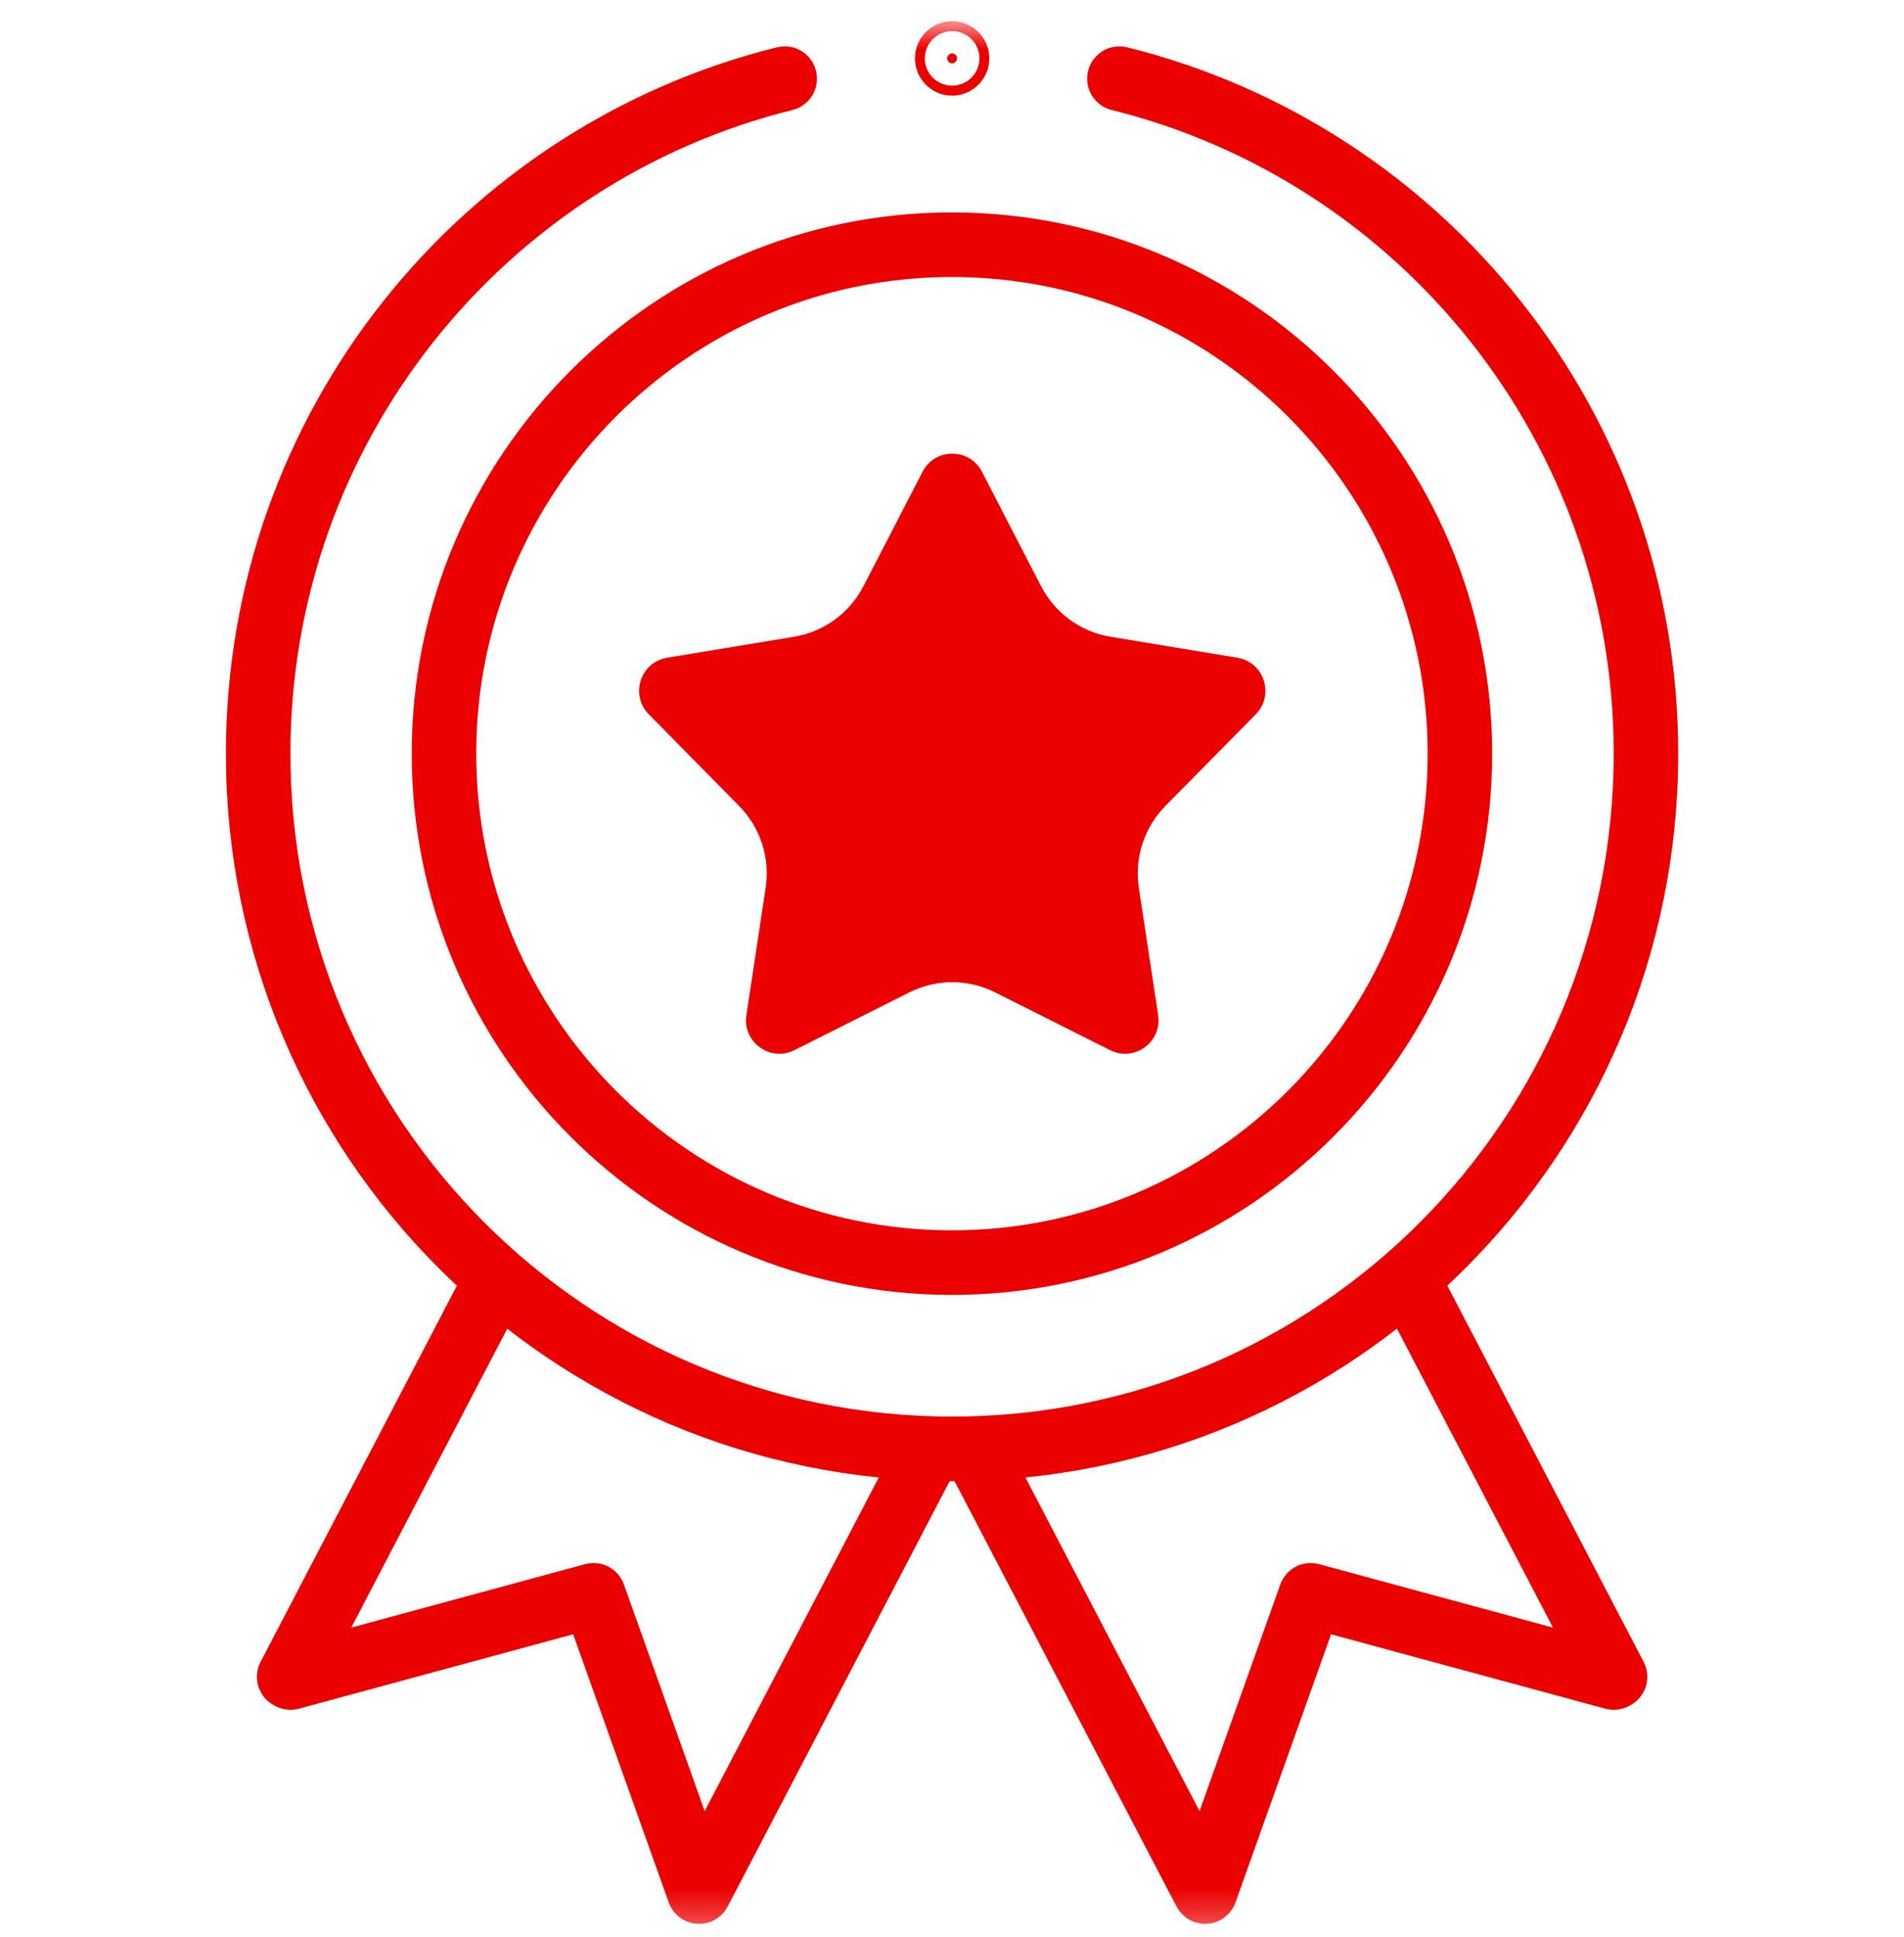 <svg width="59" height="60" viewBox="0 0 59 60" fill="none" xmlns="http://www.w3.org/2000/svg">
<g id="g957">
<g id="g959">
<g id="Clip path group">
<mask id="mask0_1743_2647" style="mask-type:luminance" maskUnits="userSpaceOnUse" x="0" y="0" width="59" height="60">
<g id="clipPath965">
<path id="path963" d="M58 58.742V1.656H1V58.742H58Z" fill="white" stroke="white" stroke-width="2"/>
</g>
</mask>
<g mask="url(#mask0_1743_2647)">
<g id="g961">
<g id="g967">
<path id="path969" d="M43.606 39.598L50.046 51.933L50.005 51.955L40.615 49.409L37.344 58.584L30.18 44.863" stroke="#EB0100" stroke-width="2" stroke-miterlimit="10" stroke-linejoin="round"/>
</g>
<g id="g971">
<path id="path973" d="M15.401 39.598L8.961 51.933L9.002 51.955L18.392 49.409L21.663 58.584L28.827 44.863" stroke="#EB0100" stroke-width="2" stroke-miterlimit="10" stroke-linejoin="round"/>
</g>
<g id="g975">
<path id="path977" d="M34.688 2.436C44.058 4.76 51.004 13.237 51.004 23.339C51.004 35.232 41.377 44.873 29.502 44.873C17.627 44.873 8 35.232 8 23.339C8 13.237 14.946 4.76 24.316 2.436" stroke="#EB0100" stroke-width="2" stroke-miterlimit="10" stroke-linecap="round" stroke-linejoin="round"/>
</g>
<g id="g979">
<path id="path981" d="M29.498 39.105C20.819 39.105 13.758 32.034 13.758 23.342C13.758 14.65 20.819 7.579 29.498 7.579C38.178 7.579 45.239 14.65 45.239 23.342C45.239 32.034 38.178 39.105 29.498 39.105Z" stroke="#EB0100" stroke-width="2" stroke-miterlimit="10" stroke-linecap="round" stroke-linejoin="round"/>
</g>
<g id="g983">
<path id="path985" d="M30.429 14.612L32.261 18.157C32.691 18.989 33.487 19.568 34.41 19.721L38.343 20.37C39.173 20.507 39.503 21.524 38.912 22.124L36.111 24.964C35.454 25.631 35.15 26.568 35.29 27.494L35.889 31.441C36.015 32.273 35.151 32.902 34.399 32.525L30.836 30.735C30 30.315 29.016 30.315 28.18 30.735L24.617 32.525C23.866 32.902 23.001 32.273 23.128 31.441L23.726 27.494C23.866 26.568 23.562 25.631 22.905 24.964L20.105 22.124C19.514 21.524 19.844 20.507 20.674 20.37L24.607 19.721C25.529 19.568 26.326 18.989 26.755 18.157L28.587 14.612C28.974 13.864 30.042 13.864 30.429 14.612Z" fill="#EB0100"/>
</g>
<g id="g987">
<path id="path989" d="M29.504 1.963C29.587 1.963 29.656 1.895 29.656 1.809C29.656 1.722 29.587 1.655 29.504 1.655C29.421 1.655 29.352 1.722 29.352 1.809C29.352 1.895 29.421 1.963 29.504 1.963Z" fill="#EB0100" stroke="#EB0100" stroke-width="2"/>
</g>
</g>
</g>
</g>
</g>
</g>
</svg>
